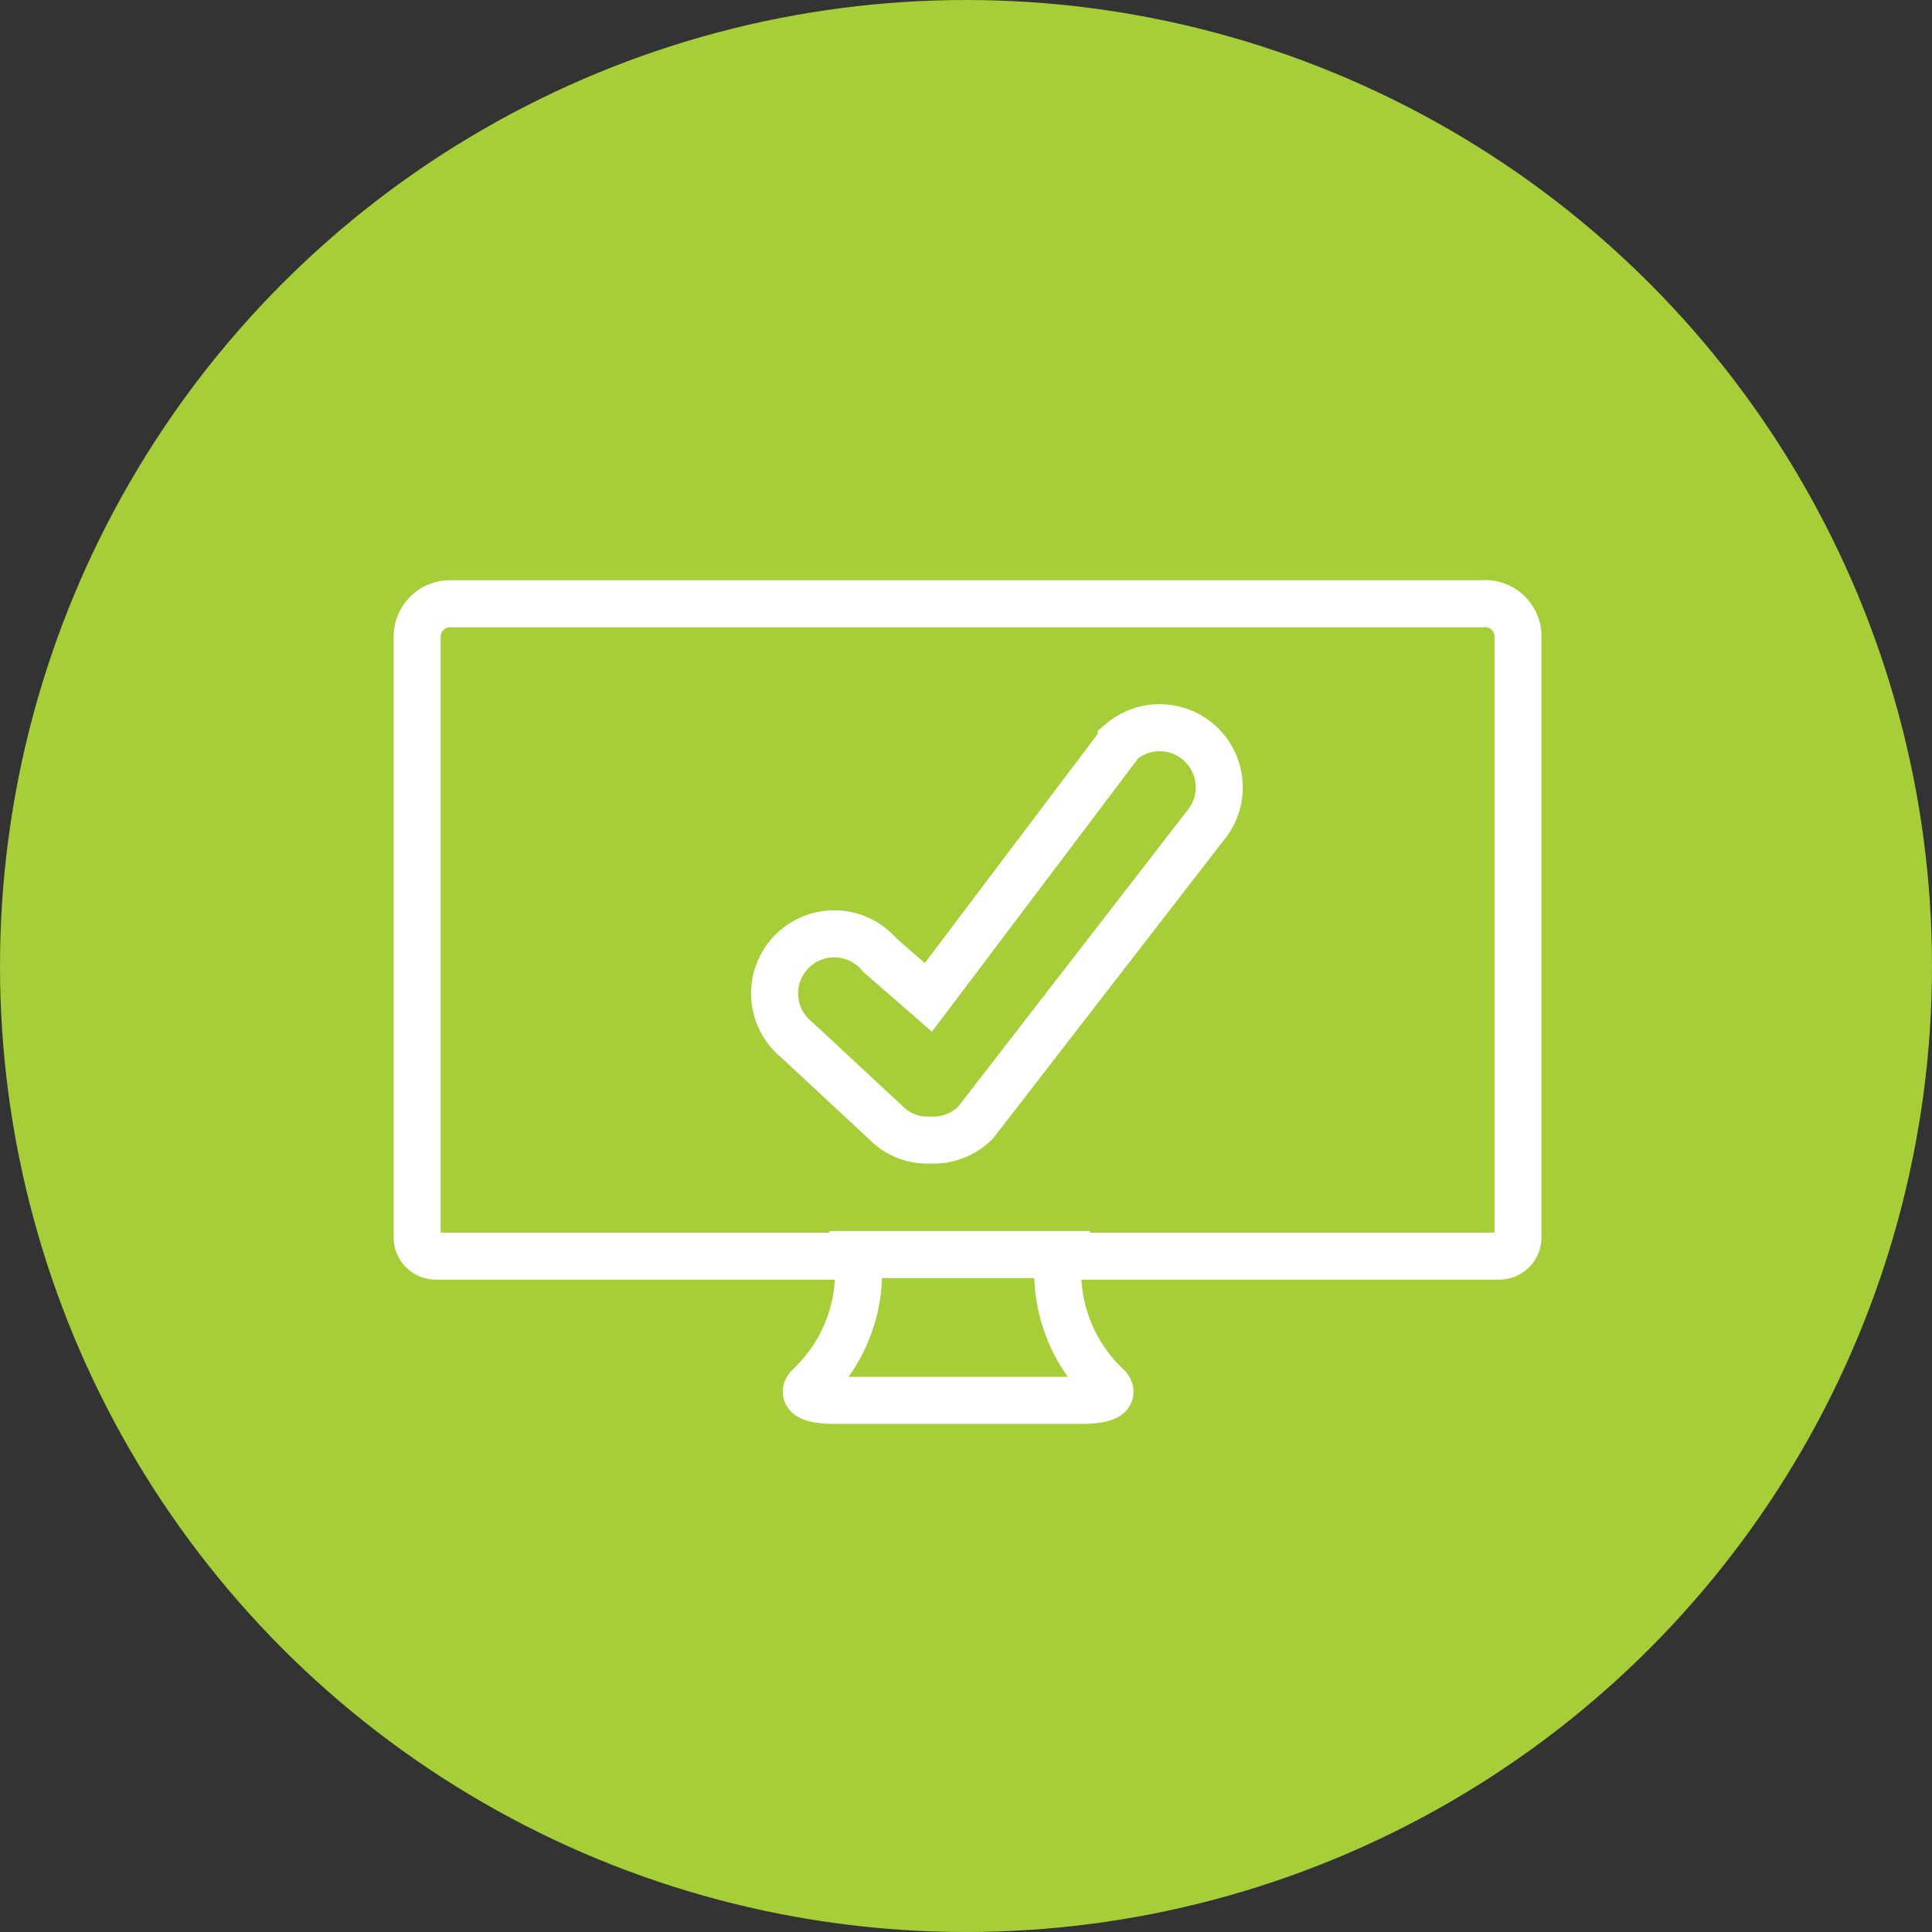 <svg id="Ebene_1" data-name="Ebene 1" xmlns="http://www.w3.org/2000/svg" viewBox="0 0 12.32 12.32"><rect x="0" y="0" width="12.32" height="12.32" fill="#333333" stroke="none"/><defs><style>.cls-1{fill:#A6CE39;}.cls-2{fill:none;stroke:#fff;stroke-miterlimit:10;stroke-width:0.3px;}</style></defs><title>16</title><circle class="cls-1" cx="6.16" cy="6.16" r="6.16"/><path class="cls-2" d="M64.89,59.29H58.31a0.21,0.21,0,0,0-.21.21v3.65h0v0.18a0.12,0.12,0,0,0,.12.12h2.69a1,1,0,0,1-.31.83s-0.1.09,0.17,0.09h1.56c0.27,0,.17-0.09.17-0.09a1,1,0,0,1-.31-0.83H65a0.12,0.12,0,0,0,.12-0.12V63.15h0V59.49A0.21,0.21,0,0,0,64.89,59.29Z" transform="translate(-55.44 -55.44)"/><line class="cls-2" x1="5.29" y1="8" x2="6.95" y2="8"/><path class="cls-2" d="M61.36,62.71a0.37,0.37,0,0,1-.27-0.11l-0.57-.53a0.38,0.38,0,1,1,.53-0.54l0.31,0.27,1.23-1.63h0a0.38,0.38,0,0,1,.54.53l-1.47,1.9h0a0.38,0.38,0,0,1-.28.11h0Z" transform="translate(-55.44 -55.44)"/></svg>
